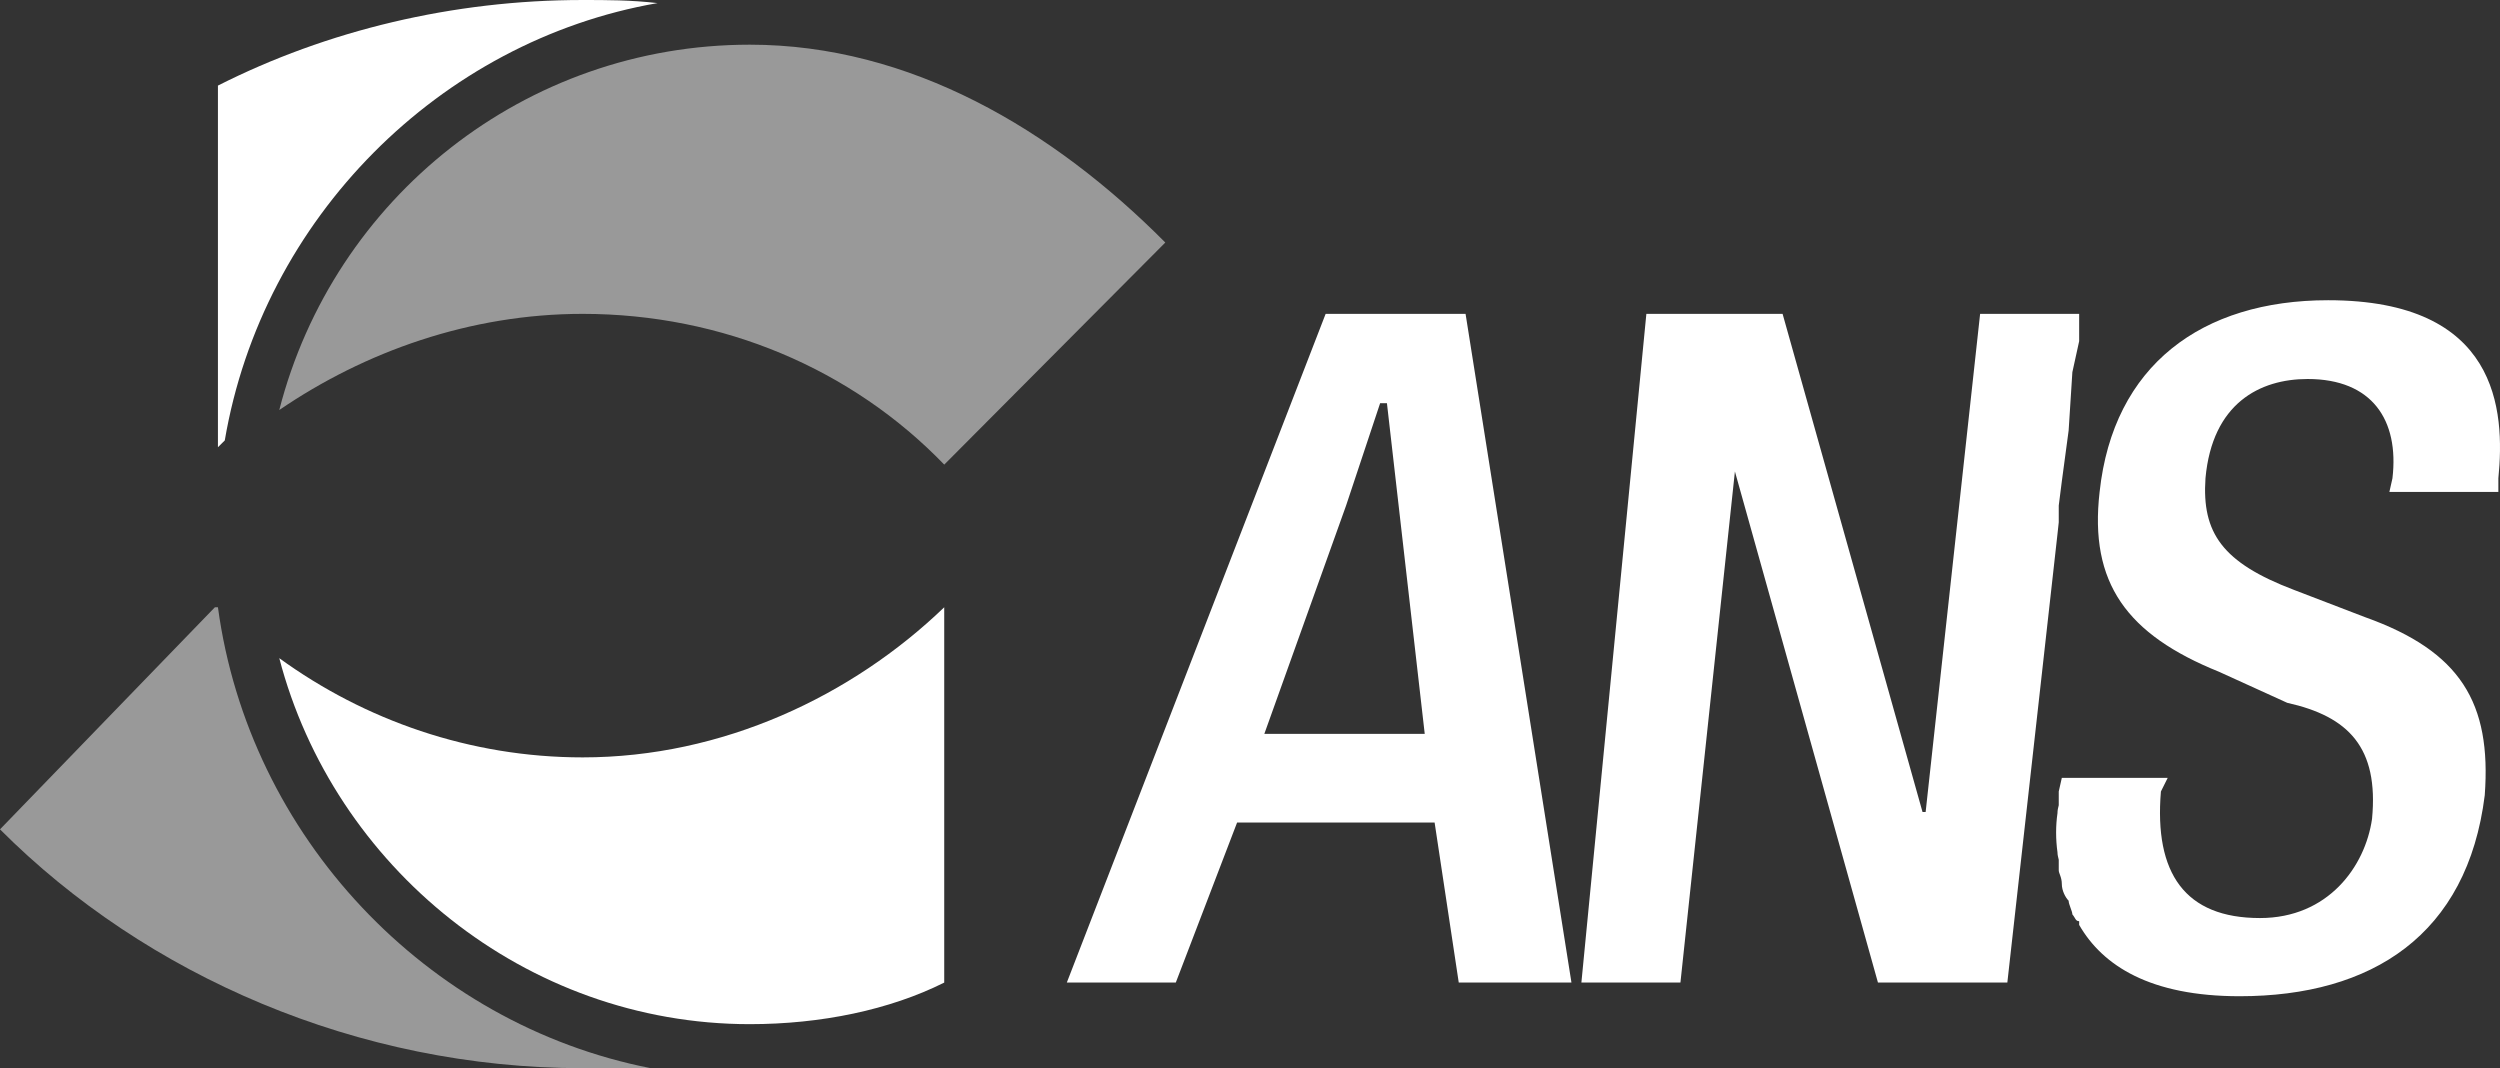 <svg width="110" height="47" viewBox="0 0 110 47" fill="none" xmlns="http://www.w3.org/2000/svg">
<rect x="0" y="0" width="110" height="47" fill="#333333" stroke="none"/>
<path fill-rule="evenodd" clip-rule="evenodd" d="M55.631 32.289H59.228V36.192H54.432L51.735 43.233H46.94L58.328 13.81H59.228V22.244L55.631 32.289ZM59.228 22.244L60.726 17.74H61.025L62.688 32.289H59.228V36.192H63.123L64.185 43.233H69.144L64.485 13.81H59.228V22.244ZM90.529 35.782C90.449 36.328 90.449 36.928 90.529 37.501V35.782ZM90.529 13.81V23.499L88.323 43.233H82.63L76.336 20.744L73.939 43.233H69.581L72.44 13.81H78.434L84.591 35.728H84.728L87.125 13.81H90.529ZM90.72 21.18V13.81H91.02V18.942L90.72 21.18ZM90.72 38.894V34.226H91.02V39.632C90.884 39.494 90.72 39.194 90.72 38.894ZM91.184 13.81V16.376L91.02 18.942V13.81H91.184ZM91.02 39.632V34.226H91.184V40.232C91.184 40.094 91.02 39.794 91.02 39.632ZM90.585 22.244L90.72 21.18V13.81H90.585V22.244ZM90.585 38.294C90.585 38.43 90.72 38.594 90.72 38.894V34.226L90.585 34.826V34.99V38.294ZM91.483 13.81H91.184V16.376L91.483 15.012V13.81ZM91.184 34.226V40.232C91.321 40.394 91.321 40.532 91.483 40.532V34.226H91.184ZM90.585 22.981V13.81V22.244V22.981ZM90.585 37.83V35.428V34.99V38.294V37.83ZM91.483 13.81V14.412V15.012V13.81ZM91.483 34.226V40.696V40.532V34.226ZM91.483 14.412V13.81V14.412ZM90.529 23.499V13.81H90.585V22.981L90.529 23.499ZM90.529 37.501V35.782C90.529 35.646 90.558 35.537 90.585 35.428V37.83C90.558 37.721 90.529 37.61 90.529 37.501ZM91.483 34.226H95.379L95.08 34.826C94.78 38.43 96.142 40.394 99.438 40.394C102.436 40.394 104.07 38.13 104.37 36.028C104.669 32.889 103.334 31.524 100.638 30.924L97.641 29.56C93.581 27.921 91.92 25.656 92.383 21.644C92.982 16.076 96.878 13.21 102.436 13.21C109.928 13.21 110.227 18.042 109.928 21.044V21.644H105.133L105.268 21.044C105.568 18.478 104.37 16.676 101.536 16.676C99.438 16.676 97.34 17.74 97.041 21.044C96.878 23.446 97.777 24.756 100.937 25.956L104.07 27.158C108.266 28.658 109.628 30.924 109.329 34.99C108.566 41.132 104.37 43.834 98.54 43.834C94.617 43.834 92.519 42.496 91.483 40.696V34.226Z" fill="white"/>
<path fill-rule="evenodd" clip-rule="evenodd" d="M25.637 47C15.748 47 6.429 42.934 0 36.491L9.454 26.721H9.589C10.953 36.793 18.744 45.062 28.633 47H25.637ZM51.273 10.671L41.547 20.443C37.488 16.239 31.793 13.81 25.637 13.81C20.678 13.81 16.047 15.475 12.288 18.041C14.685 8.707 23.104 1.966 32.992 1.966C40.047 1.966 46.341 5.705 51.273 10.671Z" fill="white" fill-opacity="0.5"/>
<path fill-rule="evenodd" clip-rule="evenodd" d="M25.637 9.15527e-05C26.699 9.15527e-05 27.734 9.15527e-05 28.932 0.136C19.343 1.802 11.552 9.607 9.89 19.379L9.589 19.679V3.766C14.386 1.338 19.943 9.15527e-05 25.637 9.15527e-05ZM12.288 28.959C16.047 31.688 20.678 33.325 25.637 33.325C31.793 33.325 37.488 30.624 41.546 26.72V43.234C39.149 44.434 36.124 45.063 32.992 45.063C23.104 45.063 14.685 38.129 12.288 28.959Z" fill="white"/>
</svg>
